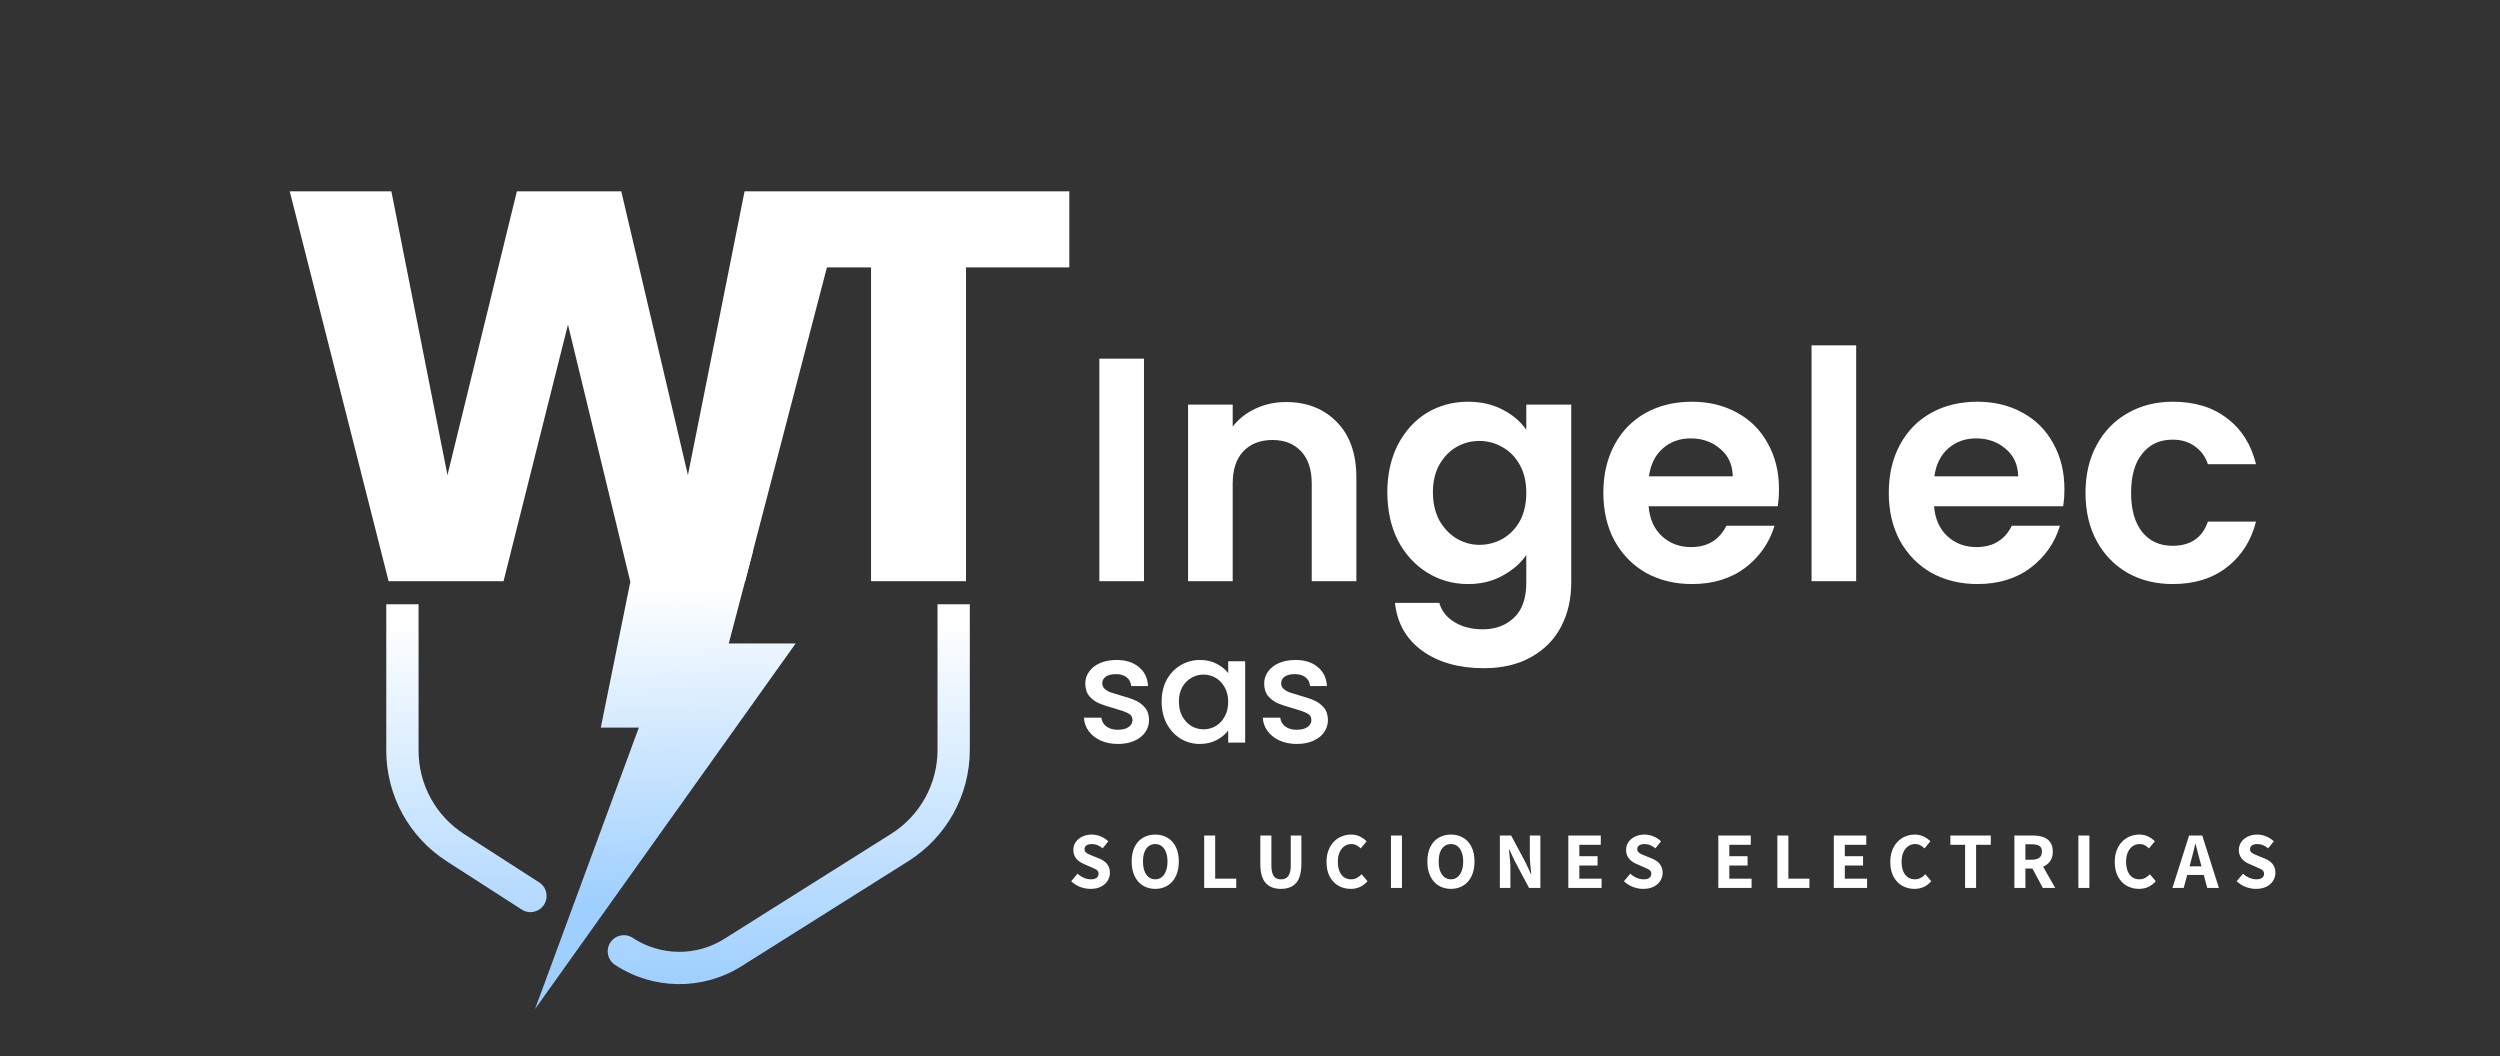 <svg width="1084" height="458" viewBox="0 0 1084 458" fill="none" xmlns="http://www.w3.org/2000/svg">
<rect x="0" y="0" width="1084" height="458" fill="#333333" stroke="none"/>
<path d="M472.825 385.418C471.338 385.418 469.852 385.139 468.366 384.582C466.903 384.001 465.602 383.177 464.464 382.109L467.216 378.834C468.029 379.577 468.935 380.169 469.933 380.611C470.955 381.052 471.954 381.273 472.929 381.273C474.067 381.273 474.915 381.064 475.472 380.646C476.053 380.204 476.343 379.601 476.343 378.834C476.343 378.323 476.204 377.905 475.925 377.58C475.646 377.255 475.252 376.976 474.741 376.744C474.253 376.489 473.672 376.221 472.999 375.943L470.003 374.654C469.213 374.329 468.47 373.899 467.774 373.365C467.077 372.831 466.508 372.169 466.067 371.379C465.625 370.567 465.405 369.614 465.405 368.523C465.405 367.269 465.742 366.142 466.415 365.144C467.112 364.145 468.052 363.356 469.237 362.775C470.444 362.171 471.815 361.869 473.347 361.869C474.671 361.869 475.96 362.125 477.214 362.636C478.491 363.147 479.606 363.866 480.558 364.795L478.12 367.826C477.4 367.246 476.657 366.793 475.89 366.468C475.124 366.142 474.276 365.98 473.347 365.98C472.418 365.98 471.664 366.177 471.083 366.572C470.526 366.967 470.247 367.524 470.247 368.244C470.247 368.732 470.398 369.138 470.7 369.463C471.002 369.789 471.42 370.079 471.954 370.334C472.511 370.567 473.115 370.822 473.765 371.101L476.691 372.285C477.62 372.657 478.422 373.121 479.095 373.678C479.769 374.236 480.291 374.909 480.663 375.699C481.058 376.465 481.255 377.383 481.255 378.451C481.255 379.705 480.918 380.866 480.245 381.934C479.594 382.98 478.631 383.827 477.353 384.477C476.099 385.105 474.59 385.418 472.825 385.418ZM500.929 385.418C498.908 385.418 497.12 384.942 495.564 383.99C494.031 383.038 492.835 381.679 491.976 379.914C491.117 378.126 490.687 376.001 490.687 373.539C490.687 371.077 491.117 368.976 491.976 367.234C492.835 365.492 494.031 364.168 495.564 363.263C497.12 362.334 498.908 361.869 500.929 361.869C502.949 361.869 504.726 362.334 506.258 363.263C507.791 364.168 508.987 365.492 509.846 367.234C510.706 368.976 511.135 371.077 511.135 373.539C511.135 376.001 510.706 378.126 509.846 379.914C508.987 381.679 507.791 383.038 506.258 383.99C504.726 384.942 502.949 385.418 500.929 385.418ZM500.929 381.273C501.997 381.273 502.926 380.959 503.715 380.332C504.528 379.705 505.144 378.811 505.562 377.65C506.003 376.489 506.224 375.118 506.224 373.539C506.224 371.96 506.003 370.613 505.562 369.498C505.144 368.36 504.528 367.489 503.715 366.886C502.926 366.282 501.997 365.98 500.929 365.98C499.837 365.98 498.885 366.282 498.072 366.886C497.282 367.489 496.667 368.36 496.226 369.498C495.808 370.613 495.599 371.96 495.599 373.539C495.599 375.118 495.808 376.489 496.226 377.65C496.667 378.811 497.282 379.705 498.072 380.332C498.885 380.959 499.837 381.273 500.929 381.273ZM522.132 385V362.287H526.904V380.994H536.031V385H522.132ZM555.424 385.418C554.007 385.418 552.741 385.209 551.627 384.791C550.512 384.373 549.571 383.734 548.805 382.875C548.039 382.016 547.458 380.901 547.063 379.531C546.668 378.161 546.471 376.535 546.471 374.654V362.287H551.278V375.107C551.278 376.639 551.441 377.859 551.766 378.764C552.091 379.67 552.567 380.32 553.194 380.715C553.821 381.087 554.564 381.273 555.424 381.273C556.306 381.273 557.061 381.087 557.688 380.715C558.315 380.32 558.803 379.67 559.151 378.764C559.499 377.859 559.674 376.639 559.674 375.107V362.287H564.272V374.654C564.272 376.535 564.074 378.161 563.68 379.531C563.308 380.901 562.739 382.016 561.973 382.875C561.23 383.734 560.301 384.373 559.186 384.791C558.094 385.209 556.84 385.418 555.424 385.418ZM585.665 385.418C583.737 385.418 581.984 384.977 580.405 384.094C578.825 383.212 577.56 381.9 576.607 380.158C575.655 378.416 575.179 376.28 575.179 373.748C575.179 371.867 575.458 370.195 576.015 368.732C576.573 367.269 577.339 366.026 578.314 365.004C579.313 363.959 580.451 363.181 581.728 362.67C583.029 362.136 584.387 361.869 585.804 361.869C587.267 361.869 588.568 362.16 589.706 362.74C590.867 363.321 591.819 364.006 592.562 364.795L590.019 367.861C589.438 367.304 588.823 366.851 588.173 366.502C587.523 366.154 586.768 365.98 585.909 365.98C584.817 365.98 583.83 366.293 582.947 366.92C582.065 367.524 581.368 368.395 580.857 369.533C580.346 370.671 580.091 372.03 580.091 373.609C580.091 375.211 580.323 376.593 580.788 377.754C581.252 378.892 581.914 379.763 582.773 380.367C583.656 380.971 584.678 381.273 585.839 381.273C586.791 381.273 587.639 381.064 588.382 380.646C589.148 380.228 589.822 379.705 590.402 379.078L592.945 382.074C592.016 383.165 590.936 384.001 589.706 384.582C588.475 385.139 587.128 385.418 585.665 385.418ZM603.12 385V362.287H607.892V385H603.12ZM629.139 385.418C627.119 385.418 625.331 384.942 623.775 383.99C622.242 383.038 621.046 381.679 620.187 379.914C619.327 378.126 618.898 376.001 618.898 373.539C618.898 371.077 619.327 368.976 620.187 367.234C621.046 365.492 622.242 364.168 623.775 363.263C625.331 362.334 627.119 361.869 629.139 361.869C631.16 361.869 632.936 362.334 634.469 363.263C636.002 364.168 637.198 365.492 638.057 367.234C638.916 368.976 639.346 371.077 639.346 373.539C639.346 376.001 638.916 378.126 638.057 379.914C637.198 381.679 636.002 383.038 634.469 383.99C632.936 384.942 631.16 385.418 629.139 385.418ZM629.139 381.273C630.208 381.273 631.137 380.959 631.926 380.332C632.739 379.705 633.354 378.811 633.772 377.65C634.214 376.489 634.434 375.118 634.434 373.539C634.434 371.96 634.214 370.613 633.772 369.498C633.354 368.36 632.739 367.489 631.926 366.886C631.137 366.282 630.208 365.98 629.139 365.98C628.048 365.98 627.096 366.282 626.283 366.886C625.493 367.489 624.878 368.36 624.437 369.498C624.018 370.613 623.809 371.96 623.809 373.539C623.809 375.118 624.018 376.489 624.437 377.65C624.878 378.811 625.493 379.705 626.283 380.332C627.096 380.959 628.048 381.273 629.139 381.273ZM650.342 385V362.287H655.254L661.525 374.062L663.824 379.008H663.963C663.847 377.801 663.708 376.477 663.545 375.037C663.406 373.597 663.336 372.215 663.336 370.892V362.287H667.899V385H662.988L656.717 373.191L654.418 368.279H654.279C654.395 369.487 654.523 370.799 654.662 372.215C654.825 373.632 654.906 375.002 654.906 376.326V385H650.342ZM680.026 385V362.287H694.1V366.293H684.798V371.24H692.706V375.281H684.798V380.994H694.448V385H680.026ZM712.49 385.418C711.004 385.418 709.517 385.139 708.031 384.582C706.568 384.001 705.267 383.177 704.129 382.109L706.881 378.834C707.694 379.577 708.6 380.169 709.599 380.611C710.62 381.052 711.619 381.273 712.594 381.273C713.732 381.273 714.58 381.064 715.137 380.646C715.718 380.204 716.008 379.601 716.008 378.834C716.008 378.323 715.869 377.905 715.59 377.58C715.312 377.255 714.917 376.976 714.406 376.744C713.918 376.489 713.338 376.221 712.664 375.943L709.668 374.654C708.879 374.329 708.135 373.899 707.439 373.365C706.742 372.831 706.173 372.169 705.732 371.379C705.291 370.567 705.07 369.614 705.07 368.523C705.07 367.269 705.407 366.142 706.08 365.144C706.777 364.145 707.717 363.356 708.902 362.775C710.109 362.171 711.48 361.869 713.012 361.869C714.336 361.869 715.625 362.125 716.879 362.636C718.156 363.147 719.271 363.866 720.223 364.795L717.785 367.826C717.065 367.246 716.322 366.793 715.555 366.468C714.789 366.142 713.941 365.98 713.012 365.98C712.083 365.98 711.329 366.177 710.748 366.572C710.191 366.967 709.912 367.524 709.912 368.244C709.912 368.732 710.063 369.138 710.365 369.463C710.667 369.789 711.085 370.079 711.619 370.334C712.176 370.567 712.78 370.822 713.43 371.101L716.357 372.285C717.286 372.657 718.087 373.121 718.76 373.678C719.434 374.236 719.956 374.909 720.328 375.699C720.723 376.465 720.92 377.383 720.92 378.451C720.92 379.705 720.583 380.866 719.91 381.934C719.26 382.98 718.296 383.827 717.019 384.477C715.764 385.105 714.255 385.418 712.49 385.418ZM745.059 385V362.287H759.133V366.293H749.832V371.24H757.74V375.281H749.832V380.994H759.481V385H745.059ZM770.661 385V362.287H775.433V380.994H784.56V385H770.661ZM795.139 385V362.287H809.213V366.293H799.912V371.24H807.82V375.281H799.912V380.994H809.561V385H795.139ZM830.112 385.418C828.184 385.418 826.431 384.977 824.851 384.094C823.272 383.212 822.006 381.9 821.054 380.158C820.102 378.416 819.626 376.28 819.626 373.748C819.626 371.867 819.905 370.195 820.462 368.732C821.019 367.269 821.786 366.026 822.761 365.004C823.76 363.959 824.898 363.181 826.175 362.67C827.476 362.136 828.834 361.869 830.251 361.869C831.714 361.869 833.014 362.16 834.152 362.74C835.314 363.321 836.266 364.006 837.009 364.795L834.466 367.861C833.885 367.304 833.27 366.851 832.62 366.502C831.969 366.154 831.215 365.98 830.355 365.98C829.264 365.98 828.277 366.293 827.394 366.92C826.512 367.524 825.815 368.395 825.304 369.533C824.793 370.671 824.538 372.03 824.538 373.609C824.538 375.211 824.77 376.593 825.235 377.754C825.699 378.892 826.361 379.763 827.22 380.367C828.103 380.971 829.125 381.273 830.286 381.273C831.238 381.273 832.086 381.064 832.829 380.646C833.595 380.228 834.269 379.705 834.849 379.078L837.392 382.074C836.463 383.165 835.383 384.001 834.152 384.582C832.922 385.139 831.575 385.418 830.112 385.418ZM852.061 385V366.293H845.686V362.287H863.208V366.293H856.833V385H852.061ZM873.44 385V362.287H881.452C883.055 362.287 884.506 362.496 885.807 362.914C887.107 363.332 888.141 364.052 888.907 365.074C889.697 366.096 890.092 367.489 890.092 369.254C890.092 370.95 889.697 372.343 888.907 373.435C888.141 374.503 887.107 375.304 885.807 375.838C884.506 376.349 883.055 376.605 881.452 376.605H878.213V385H873.44ZM885.772 385L880.582 375.316L883.926 372.32L891.137 385H885.772ZM878.213 372.773H881.034C882.451 372.773 883.531 372.482 884.274 371.902C885.017 371.298 885.389 370.416 885.389 369.254C885.389 368.07 885.017 367.246 884.274 366.781C883.531 366.317 882.451 366.084 881.034 366.084H878.213V372.773ZM901.185 385V362.287H905.957V385H901.185ZM927.448 385.418C925.52 385.418 923.767 384.977 922.188 384.094C920.609 383.212 919.343 381.9 918.391 380.158C917.439 378.416 916.963 376.28 916.963 373.748C916.963 371.867 917.241 370.195 917.799 368.732C918.356 367.269 919.122 366.026 920.098 365.004C921.096 363.959 922.234 363.181 923.512 362.67C924.812 362.136 926.171 361.869 927.587 361.869C929.05 361.869 930.351 362.16 931.489 362.74C932.65 363.321 933.602 364.006 934.345 364.795L931.802 367.861C931.222 367.304 930.606 366.851 929.956 366.502C929.306 366.154 928.551 365.98 927.692 365.98C926.6 365.98 925.613 366.293 924.731 366.92C923.848 367.524 923.152 368.395 922.641 369.533C922.13 370.671 921.874 372.03 921.874 373.609C921.874 375.211 922.107 376.593 922.571 377.754C923.036 378.892 923.697 379.763 924.557 380.367C925.439 380.971 926.461 381.273 927.622 381.273C928.574 381.273 929.422 381.064 930.165 380.646C930.932 380.228 931.605 379.705 932.186 379.078L934.729 382.074C933.8 383.165 932.72 384.001 931.489 384.582C930.258 385.139 928.911 385.418 927.448 385.418ZM941.977 385L949.188 362.287H954.901L962.112 385H957.061L953.926 373.295C953.601 372.134 953.275 370.915 952.95 369.638C952.648 368.36 952.335 367.118 952.01 365.91H951.87C951.592 367.118 951.29 368.36 950.965 369.638C950.663 370.915 950.349 372.134 950.024 373.295L946.854 385H941.977ZM946.575 379.357V375.629H957.444V379.357H946.575ZM978.184 385.418C976.697 385.418 975.211 385.139 973.725 384.582C972.262 384.001 970.961 383.177 969.823 382.109L972.575 378.834C973.388 379.577 974.294 380.169 975.292 380.611C976.314 381.052 977.313 381.273 978.288 381.273C979.426 381.273 980.274 381.064 980.831 380.646C981.412 380.204 981.702 379.601 981.702 378.834C981.702 378.323 981.563 377.905 981.284 377.58C981.005 377.255 980.611 376.976 980.1 376.744C979.612 376.489 979.031 376.221 978.358 375.943L975.362 374.654C974.572 374.329 973.829 373.899 973.133 373.365C972.436 372.831 971.867 372.169 971.426 371.379C970.984 370.567 970.764 369.614 970.764 368.523C970.764 367.269 971.1 366.142 971.774 365.144C972.471 364.145 973.411 363.356 974.596 362.775C975.803 362.171 977.173 361.869 978.706 361.869C980.03 361.869 981.319 362.125 982.573 362.636C983.85 363.147 984.965 363.866 985.917 364.795L983.479 367.826C982.759 367.246 982.016 366.793 981.249 366.468C980.483 366.142 979.635 365.98 978.706 365.98C977.777 365.98 977.022 366.177 976.442 366.572C975.885 366.967 975.606 367.524 975.606 368.244C975.606 368.732 975.757 369.138 976.059 369.463C976.361 369.789 976.779 370.079 977.313 370.334C977.87 370.567 978.474 370.822 979.124 371.101L982.05 372.285C982.979 372.657 983.781 373.121 984.454 373.678C985.128 374.236 985.65 374.909 986.022 375.699C986.416 376.465 986.614 377.383 986.614 378.451C986.614 379.705 986.277 380.866 985.604 381.934C984.953 382.98 983.99 383.827 982.712 384.477C981.458 385.105 979.949 385.418 978.184 385.418Z" fill="white"/>
<path d="M496.031 155.532V252H476.682V155.532H496.031ZM557.577 174.328C566.698 174.328 574.069 177.231 579.69 183.035C585.31 188.748 588.12 196.764 588.12 207.083V252H568.772V209.709C568.772 203.628 567.251 198.975 564.211 195.75C561.17 192.433 557.024 190.775 551.772 190.775C546.428 190.775 542.19 192.433 539.057 195.75C536.017 198.975 534.496 203.628 534.496 209.709V252H515.148V175.434H534.496V184.97C537.076 181.653 540.347 179.073 544.309 177.231C548.363 175.296 552.786 174.328 557.577 174.328ZM636.511 174.19C642.223 174.19 647.245 175.342 651.575 177.645C655.906 179.856 659.315 182.759 661.803 186.352V175.434H681.29V252.553C681.29 259.647 679.862 265.959 677.005 271.487C674.149 277.107 669.865 281.53 664.152 284.755C658.44 288.072 651.529 289.73 643.421 289.73C632.549 289.73 623.612 287.196 616.609 282.129C609.699 277.061 605.783 270.151 604.862 261.398H624.072C625.086 264.899 627.251 267.663 630.568 269.69C633.977 271.81 638.077 272.869 642.868 272.869C648.489 272.869 653.05 271.165 656.551 267.755C660.052 264.439 661.803 259.371 661.803 252.553V240.667C659.315 244.26 655.86 247.255 651.437 249.65C647.107 252.046 642.131 253.244 636.511 253.244C630.061 253.244 624.164 251.585 618.82 248.268C613.477 244.951 609.238 240.299 606.106 234.31C603.065 228.229 601.545 221.272 601.545 213.441C601.545 205.701 603.065 198.837 606.106 192.848C609.238 186.859 613.43 182.252 618.682 179.027C624.026 175.802 629.969 174.19 636.511 174.19ZM661.803 213.717C661.803 209.018 660.881 205.01 659.038 201.693C657.196 198.284 654.708 195.704 651.575 193.953C648.443 192.111 645.08 191.189 641.486 191.189C637.893 191.189 634.576 192.065 631.535 193.815C628.495 195.566 626.007 198.146 624.072 201.555C622.23 204.872 621.308 208.834 621.308 213.441C621.308 218.047 622.23 222.101 624.072 225.603C626.007 229.012 628.495 231.638 631.535 233.48C634.668 235.323 637.985 236.245 641.486 236.245C645.08 236.245 648.443 235.369 651.575 233.619C654.708 231.776 657.196 229.196 659.038 225.879C660.881 222.47 661.803 218.416 661.803 213.717ZM771.363 212.058C771.363 214.823 771.179 217.31 770.81 219.522H714.837C715.298 225.05 717.233 229.38 720.642 232.513C724.051 235.646 728.243 237.212 733.218 237.212C740.405 237.212 745.519 234.125 748.559 227.952H769.428C767.217 235.323 762.979 241.404 756.713 246.195C750.448 250.894 742.755 253.244 733.633 253.244C726.262 253.244 719.628 251.631 713.731 248.407C707.927 245.09 703.366 240.437 700.049 234.448C696.824 228.459 695.212 221.549 695.212 213.717C695.212 205.793 696.824 198.837 700.049 192.848C703.274 186.859 707.788 182.252 713.593 179.027C719.398 175.802 726.078 174.19 733.633 174.19C740.912 174.19 747.408 175.756 753.12 178.889C758.925 182.022 763.393 186.49 766.526 192.295C769.751 198.007 771.363 204.595 771.363 212.058ZM751.323 206.53C751.231 201.555 749.435 197.593 745.933 194.644C742.432 191.604 738.148 190.084 733.08 190.084C728.289 190.084 724.235 191.558 720.918 194.506C717.693 197.363 715.712 201.371 714.975 206.53H751.323ZM804.835 149.727V252H785.486V149.727H804.835ZM895.128 212.058C895.128 214.823 894.944 217.31 894.575 219.522H838.602C839.062 225.05 840.997 229.38 844.406 232.513C847.815 235.646 852.008 237.212 856.983 237.212C864.17 237.212 869.283 234.125 872.324 227.952H893.193C890.982 235.323 886.743 241.404 880.478 246.195C874.213 250.894 866.519 253.244 857.398 253.244C850.027 253.244 843.393 251.631 837.496 248.407C831.691 245.09 827.131 240.437 823.814 234.448C820.589 228.459 818.976 221.549 818.976 213.717C818.976 205.793 820.589 198.837 823.814 192.848C827.038 186.859 831.553 182.252 837.358 179.027C843.162 175.802 849.842 174.19 857.398 174.19C864.677 174.19 871.172 175.756 876.885 178.889C882.689 182.022 887.158 186.49 890.291 192.295C893.516 198.007 895.128 204.595 895.128 212.058ZM875.088 206.53C874.996 201.555 873.199 197.593 869.698 194.644C866.197 191.604 861.912 190.084 856.845 190.084C852.054 190.084 848 191.558 844.683 194.506C841.458 197.363 839.477 201.371 838.74 206.53H875.088ZM904.275 213.717C904.275 205.793 905.888 198.883 909.113 192.986C912.337 186.997 916.806 182.39 922.519 179.165C928.231 175.848 934.773 174.19 942.144 174.19C951.634 174.19 959.466 176.586 965.639 181.377C971.904 186.076 976.097 192.71 978.216 201.278H957.347C956.241 197.961 954.352 195.382 951.68 193.539C949.1 191.604 945.875 190.636 942.006 190.636C936.477 190.636 932.101 192.664 928.876 196.718C925.651 200.679 924.039 206.346 924.039 213.717C924.039 220.996 925.651 226.662 928.876 230.716C932.101 234.678 936.477 236.659 942.006 236.659C949.837 236.659 954.951 233.158 957.347 226.155H978.216C976.097 234.448 971.904 241.036 965.639 245.919C959.374 250.802 951.542 253.244 942.144 253.244C934.773 253.244 928.231 251.631 922.519 248.407C916.806 245.09 912.337 240.483 909.113 234.586C905.888 228.597 904.275 221.641 904.275 213.717Z" fill="white"/>
<path d="M484.725 322.576C481.952 322.576 479.456 322.085 477.237 321.104C475.061 320.08 473.333 318.715 472.053 317.008C470.773 315.259 470.09 313.317 470.005 311.184H477.557C477.685 312.677 478.389 313.936 479.669 314.96C480.992 315.941 482.634 316.432 484.597 316.432C486.645 316.432 488.224 316.048 489.333 315.28C490.485 314.469 491.061 313.445 491.061 312.208C491.061 310.885 490.421 309.904 489.141 309.264C487.904 308.624 485.92 307.92 483.189 307.152C480.544 306.427 478.389 305.723 476.725 305.04C475.061 304.357 473.61 303.312 472.373 301.904C471.178 300.496 470.581 298.64 470.581 296.336C470.581 294.459 471.136 292.752 472.245 291.216C473.354 289.637 474.933 288.4 476.981 287.504C479.072 286.608 481.461 286.16 484.149 286.16C488.16 286.16 491.381 287.184 493.813 289.232C496.288 291.237 497.61 293.989 497.781 297.488H490.485C490.357 295.909 489.717 294.651 488.565 293.712C487.413 292.773 485.856 292.304 483.893 292.304C481.973 292.304 480.501 292.667 479.477 293.392C478.453 294.117 477.941 295.077 477.941 296.272C477.941 297.211 478.282 298 478.965 298.64C479.648 299.28 480.48 299.792 481.461 300.176C482.442 300.517 483.893 300.965 485.813 301.52C488.373 302.203 490.464 302.907 492.085 303.632C493.749 304.315 495.178 305.339 496.373 306.704C497.568 308.069 498.186 309.883 498.229 312.144C498.229 314.149 497.674 315.941 496.565 317.52C495.456 319.099 493.877 320.336 491.829 321.232C489.824 322.128 487.456 322.576 484.725 322.576ZM503.681 304.208C503.681 300.667 504.406 297.531 505.857 294.8C507.35 292.069 509.355 289.957 511.873 288.464C514.433 286.928 517.249 286.16 520.321 286.16C523.094 286.16 525.505 286.715 527.553 287.824C529.643 288.891 531.307 290.235 532.545 291.856V286.736H539.905V322H532.545V316.752C531.307 318.416 529.622 319.803 527.489 320.912C525.355 322.021 522.923 322.576 520.193 322.576C517.163 322.576 514.39 321.808 511.873 320.272C509.355 318.693 507.35 316.517 505.857 313.744C504.406 310.928 503.681 307.749 503.681 304.208ZM532.545 304.336C532.545 301.904 532.033 299.792 531.009 298C530.027 296.208 528.726 294.843 527.105 293.904C525.483 292.965 523.734 292.496 521.857 292.496C519.979 292.496 518.23 292.965 516.609 293.904C514.987 294.8 513.665 296.144 512.641 297.936C511.659 299.685 511.169 301.776 511.169 304.208C511.169 306.64 511.659 308.773 512.641 310.608C513.665 312.443 514.987 313.851 516.609 314.832C518.273 315.771 520.022 316.24 521.857 316.24C523.734 316.24 525.483 315.771 527.105 314.832C528.726 313.893 530.027 312.528 531.009 310.736C532.033 308.901 532.545 306.768 532.545 304.336ZM562.288 322.576C559.514 322.576 557.018 322.085 554.8 321.104C552.624 320.08 550.896 318.715 549.616 317.008C548.336 315.259 547.653 313.317 547.568 311.184H555.12C555.248 312.677 555.952 313.936 557.232 314.96C558.554 315.941 560.197 316.432 562.16 316.432C564.208 316.432 565.786 316.048 566.896 315.28C568.048 314.469 568.624 313.445 568.624 312.208C568.624 310.885 567.984 309.904 566.704 309.264C565.466 308.624 563.482 307.92 560.752 307.152C558.106 306.427 555.952 305.723 554.288 305.04C552.624 304.357 551.173 303.312 549.936 301.904C548.741 300.496 548.144 298.64 548.144 296.336C548.144 294.459 548.698 292.752 549.808 291.216C550.917 289.637 552.496 288.4 554.544 287.504C556.634 286.608 559.024 286.16 561.712 286.16C565.722 286.16 568.944 287.184 571.376 289.232C573.85 291.237 575.173 293.989 575.344 297.488H568.048C567.92 295.909 567.28 294.651 566.128 293.712C564.976 292.773 563.418 292.304 561.456 292.304C559.536 292.304 558.064 292.667 557.04 293.392C556.016 294.117 555.504 295.077 555.504 296.272C555.504 297.211 555.845 298 556.528 298.64C557.21 299.28 558.042 299.792 559.024 300.176C560.005 300.517 561.456 300.965 563.376 301.52C565.936 302.203 568.026 302.907 569.648 303.632C571.312 304.315 572.741 305.339 573.936 306.704C575.13 308.069 575.749 309.883 575.792 312.144C575.792 314.149 575.237 315.941 574.128 317.52C573.018 319.099 571.44 320.336 569.392 321.232C567.386 322.128 565.018 322.576 562.288 322.576Z" fill="white"/>
<path d="M420.512 269V262H406.512V269H420.512ZM181.489 269V262H167.489V269H181.489ZM274.354 406.657C271.127 404.528 266.785 405.419 264.657 408.646C262.528 411.873 263.419 416.215 266.646 418.343L274.354 406.657ZM226.21 394.385C229.46 396.478 233.792 395.54 235.885 392.29C237.978 389.04 237.04 384.708 233.79 382.615L226.21 394.385ZM317.823 413L314.093 407.077L317.823 413ZM413.512 269H406.512V325.146H413.512H420.512V269H413.512ZM390.153 367.458L386.423 361.534L314.093 407.077L317.823 413L321.552 418.924L393.882 373.381L390.153 367.458ZM174.489 325.479H181.489V269H174.489H167.489V325.479H174.489ZM197.416 367.516L193.626 373.401L226.21 394.385L230 388.5L233.79 382.615L201.206 361.631L197.416 367.516ZM174.489 325.479H167.489C167.489 344.857 177.334 362.909 193.626 373.401L197.416 367.516L201.206 361.631C188.916 353.715 181.489 340.098 181.489 325.479H174.489ZM317.823 413L314.093 407.077C301.912 414.746 286.37 414.582 274.354 406.657L270.5 412.5L266.646 418.343C283.249 429.294 304.722 429.521 321.552 418.924L317.823 413ZM413.512 325.146H406.512C406.512 339.921 398.926 353.662 386.423 361.534L390.153 367.458L393.882 373.381C410.456 362.946 420.512 344.732 420.512 325.146H413.512Z" fill="url(#paint0_linear_58_11)"/>
<path d="M367.15 82.963L323.085 252H273.241L246.272 140.754L218.34 252H168.496L125.635 82.963H169.7L194.02 206.009L224.119 82.963H269.388L298.283 206.009L322.844 82.963H367.15ZM463.65 82.963V115.952H418.862V252H377.686V115.952H332.899V82.963H463.65Z" fill="white"/>
<path d="M260.5 315.5L276 239H326.5L316 279H345L232 437.5L277 315.5H260.5Z" fill="url(#paint1_linear_58_11)"/>
<defs>
<linearGradient id="paint0_linear_58_11" x1="294" y1="269" x2="294" y2="428" gradientUnits="userSpaceOnUse">
<stop stop-color="white"/>
<stop offset="1" stop-color="#9ECFFF"/>
</linearGradient>
<linearGradient id="paint1_linear_58_11" x1="289" y1="254.5" x2="292.5" y2="391.5" gradientUnits="userSpaceOnUse">
<stop stop-color="white"/>
<stop offset="1" stop-color="#9ECFFF"/>
</linearGradient>
</defs>
</svg>
